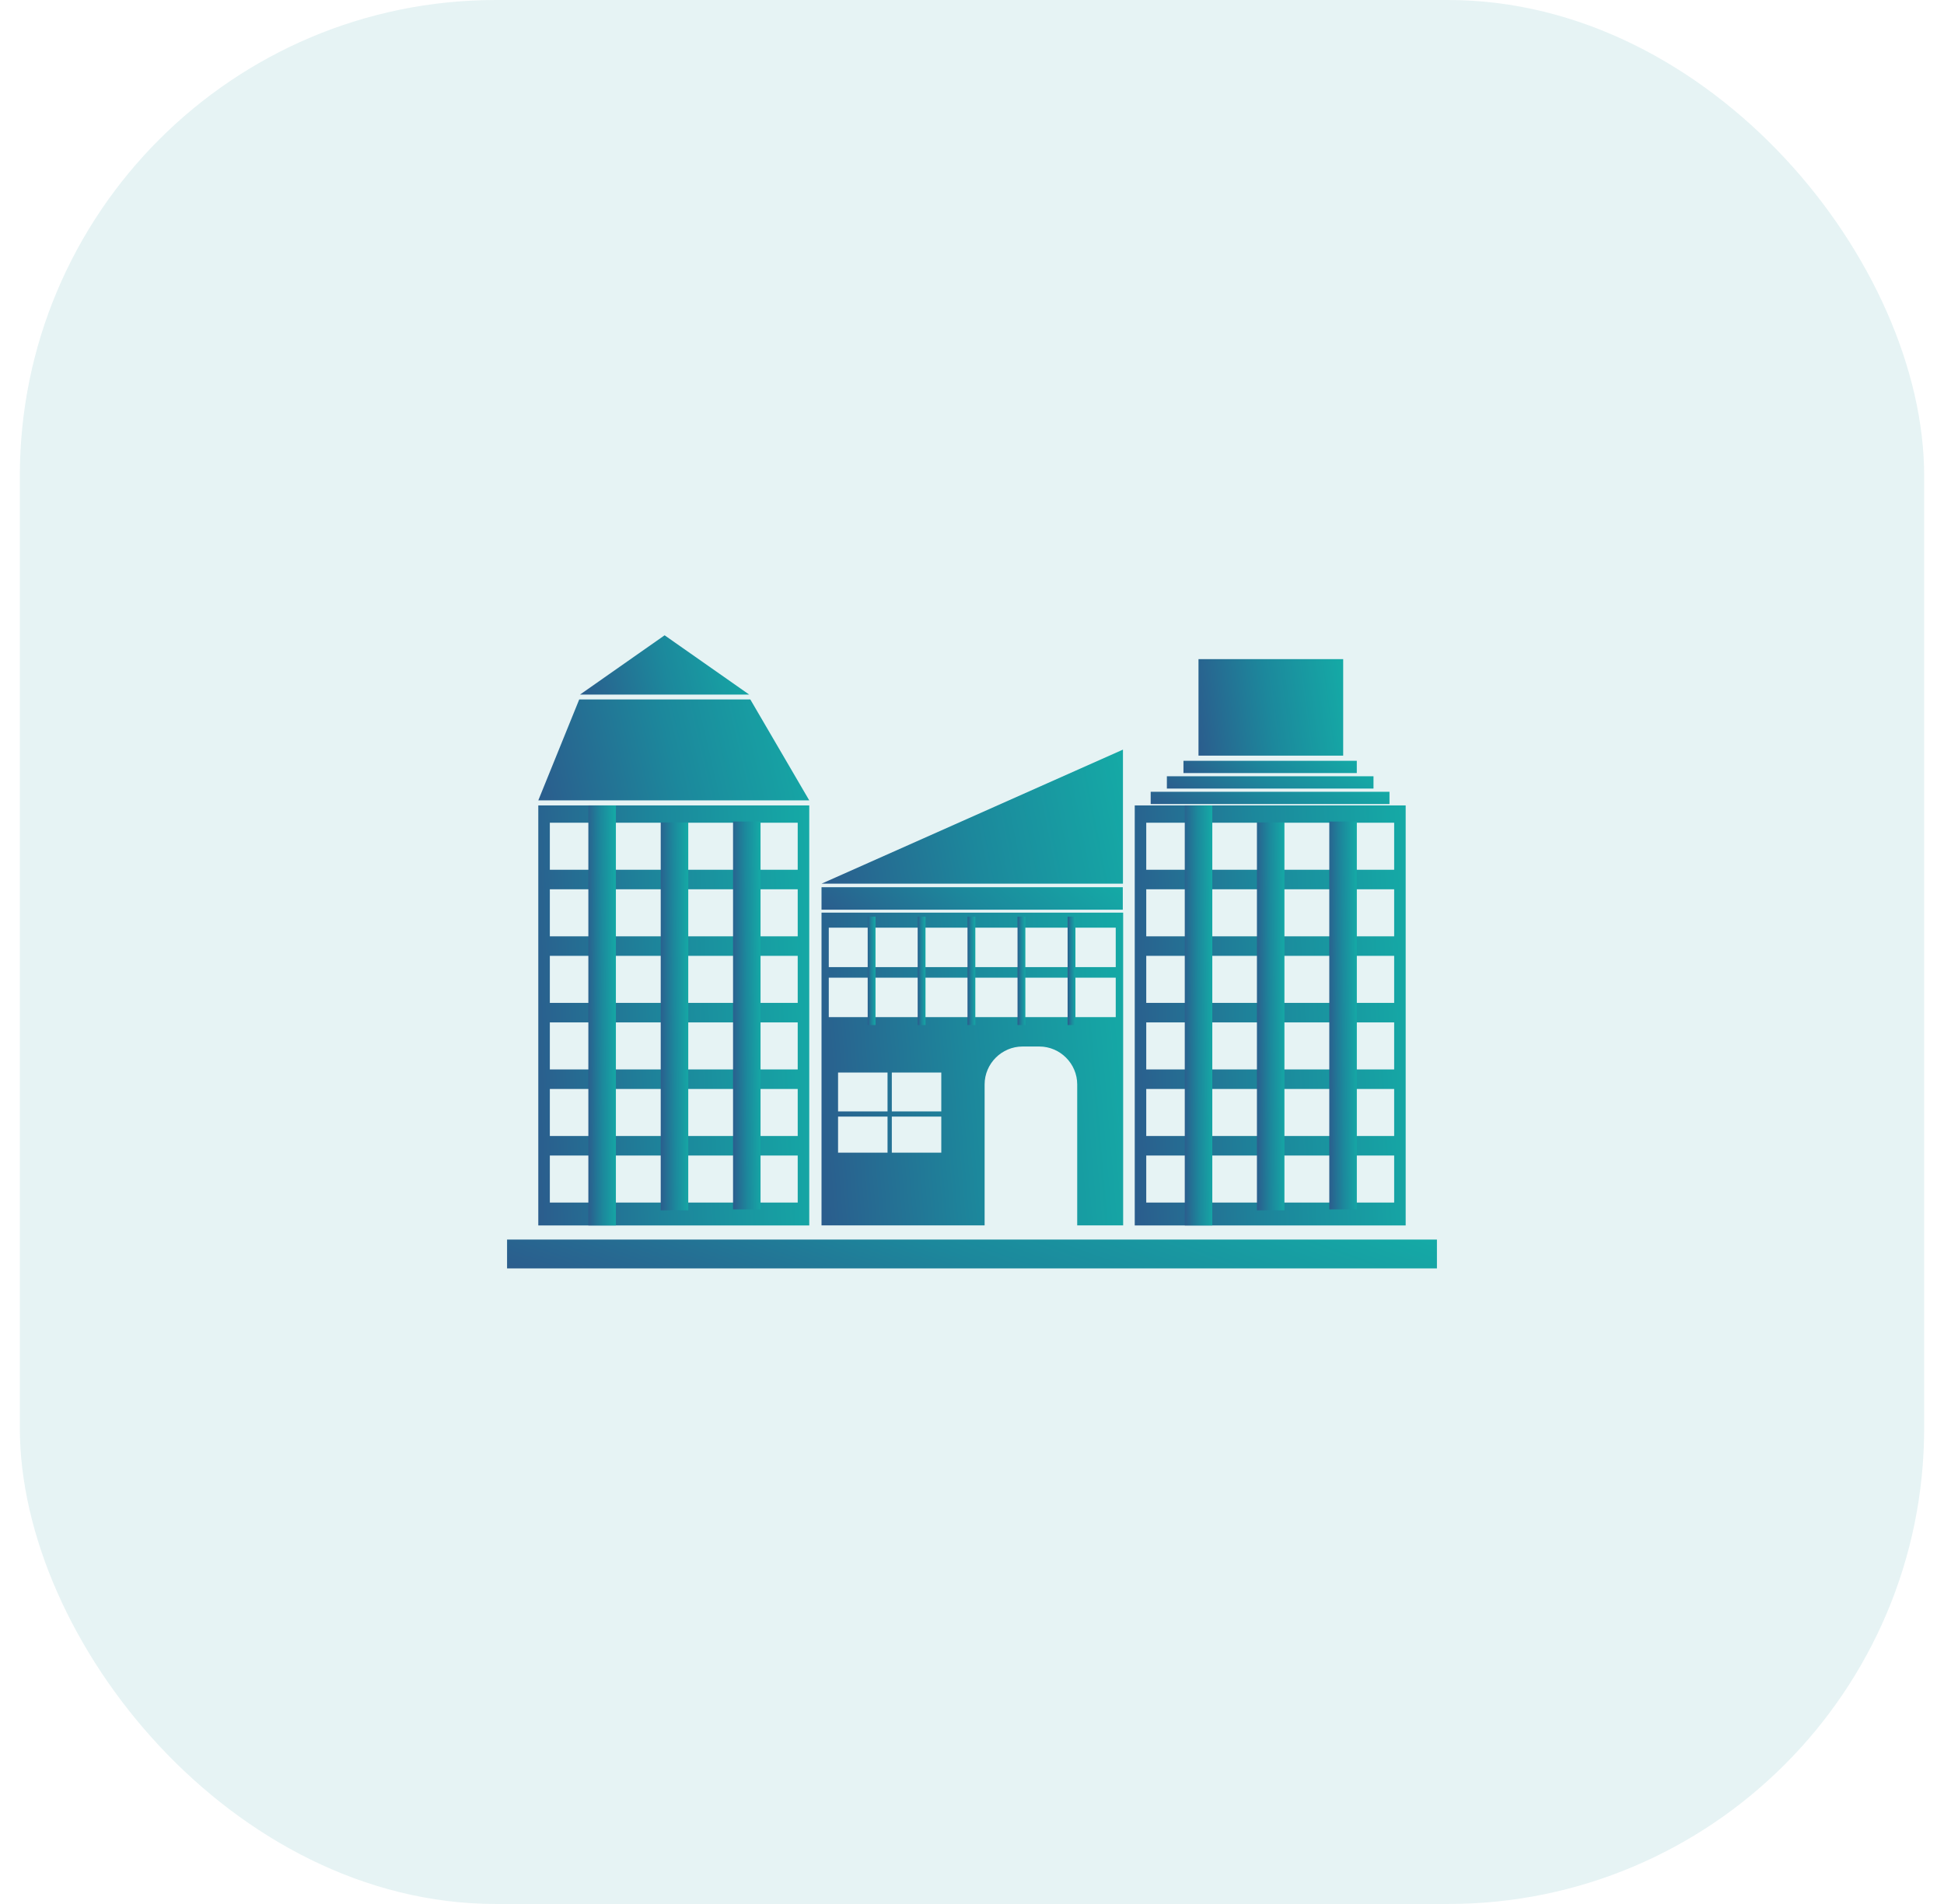 <svg width="49" height="48" viewBox="0 0 49 48" fill="none" xmlns="http://www.w3.org/2000/svg">
<rect x="0.5" width="48" height="48" rx="12" fill="#07838F" fill-opacity="0.1"/>
<g clip-path="url(#clip0_40008949_9340)">
<path d="M36.219 31.25H12.781V31.977H36.219V31.25Z" fill="url(#paint0_linear_40008949_9340)"/>
<path d="M28.602 20.305V30.894H35.431V20.305H28.602ZM35.141 30.317H28.892V29.131H35.141V30.317ZM35.141 28.639H28.892V27.453H35.141V28.639ZM35.141 26.961H28.892V25.775H35.141V26.961ZM35.141 25.283H28.892V24.097H35.141V25.283ZM35.141 23.605H28.892V22.419H35.141V23.605ZM35.141 21.927H28.892V20.741H35.141V21.927Z" fill="url(#paint1_linear_40008949_9340)"/>
<path d="M30.557 20.305H29.863V30.894H30.557V20.305Z" fill="url(#paint2_linear_40008949_9340)"/>
<path d="M32.375 20.734H31.682V30.512H32.375V20.734Z" fill="url(#paint3_linear_40008949_9340)"/>
<path d="M34.2 20.711H33.506V30.489H34.2V20.711Z" fill="url(#paint4_linear_40008949_9340)"/>
<path d="M20.398 20.178H13.568L14.6 17.633H18.912L20.398 20.178Z" fill="url(#paint5_linear_40008949_9340)"/>
<path d="M13.568 20.305V30.894H20.398V20.305H13.568ZM20.107 30.317H13.859V29.131H20.107V30.317ZM20.107 28.639H13.859V27.453H20.107V28.639ZM20.107 26.961H13.859V25.775H20.107V26.961ZM20.107 25.283H13.859V24.097H20.107V25.283ZM20.107 23.605H13.859V22.419H20.107V23.605ZM20.107 21.927H13.859V20.741H20.107V21.927Z" fill="url(#paint6_linear_40008949_9340)"/>
<path d="M15.524 20.305H14.83V30.894H15.524V20.305Z" fill="url(#paint7_linear_40008949_9340)"/>
<path d="M17.348 20.734H16.654V30.512H17.348V20.734Z" fill="url(#paint8_linear_40008949_9340)"/>
<path d="M19.17 20.711H18.477V30.489H19.17V20.711Z" fill="url(#paint9_linear_40008949_9340)"/>
<path d="M14.619 17.511L16.752 16.016L18.885 17.511H14.619Z" fill="url(#paint10_linear_40008949_9340)"/>
<path d="M28.301 22.367H20.707V22.934H28.301V22.367Z" fill="url(#paint11_linear_40008949_9340)"/>
<path d="M28.305 18.898V22.278H20.707L28.305 18.898Z" fill="url(#paint12_linear_40008949_9340)"/>
<path d="M35.023 19.961H29.004V20.27H35.023V19.961Z" fill="url(#paint13_linear_40008949_9340)"/>
<path d="M34.62 19.57H29.412V19.88H34.62V19.57Z" fill="url(#paint14_linear_40008949_9340)"/>
<path d="M34.199 19.18H29.83V19.489H34.199V19.18Z" fill="url(#paint15_linear_40008949_9340)"/>
<path d="M33.856 16.617H30.209V19.05H33.856V16.617Z" fill="url(#paint16_linear_40008949_9340)"/>
<path d="M20.707 23.008V30.892H24.818V27.339C24.818 26.814 25.249 26.383 25.774 26.383H26.196C26.721 26.383 27.152 26.814 27.152 27.339V30.892H28.31V23.008H20.707ZM22.371 29.059H21.124V28.15H22.371V29.059ZM22.371 28.019H21.124V27.039H22.371V28.019ZM23.726 29.059H22.479V28.15H23.726V29.059ZM23.726 28.019H22.479V27.039H23.726V28.019ZM28.123 25.642H20.89V24.648H28.123V25.642ZM28.123 24.381H20.89V23.387H28.123V24.381Z" fill="url(#paint17_linear_40008949_9340)"/>
<path d="M22.068 23.109H21.871V25.842H22.068V23.109Z" fill="url(#paint18_linear_40008949_9340)"/>
<path d="M23.328 23.109H23.131V25.842H23.328V23.109Z" fill="url(#paint19_linear_40008949_9340)"/>
<path d="M24.584 23.109H24.387V25.842H24.584V23.109Z" fill="url(#paint20_linear_40008949_9340)"/>
<path d="M25.845 23.109H25.648V25.842H25.845V23.109Z" fill="url(#paint21_linear_40008949_9340)"/>
<path d="M27.107 23.109H26.91V25.842H27.107V23.109Z" fill="url(#paint22_linear_40008949_9340)"/>
</g>
<defs>
<linearGradient id="paint0_linear_40008949_9340" x1="12.341" y1="32.084" x2="15.58" y2="22.972" gradientUnits="userSpaceOnUse">
<stop stop-color="#2C5A8C"/>
<stop offset="0.46" stop-color="#1C889C"/>
<stop offset="1" stop-color="#13B1A8"/>
</linearGradient>
<linearGradient id="paint1_linear_40008949_9340" x1="28.473" y1="32.455" x2="36.858" y2="31.983" gradientUnits="userSpaceOnUse">
<stop stop-color="#2C5A8C"/>
<stop offset="0.46" stop-color="#1C889C"/>
<stop offset="1" stop-color="#13B1A8"/>
</linearGradient>
<linearGradient id="paint2_linear_40008949_9340" x1="29.85" y1="32.455" x2="30.705" y2="32.45" gradientUnits="userSpaceOnUse">
<stop stop-color="#2C5A8C"/>
<stop offset="0.46" stop-color="#1C889C"/>
<stop offset="1" stop-color="#13B1A8"/>
</linearGradient>
<linearGradient id="paint3_linear_40008949_9340" x1="31.669" y1="31.954" x2="32.523" y2="31.949" gradientUnits="userSpaceOnUse">
<stop stop-color="#2C5A8C"/>
<stop offset="0.46" stop-color="#1C889C"/>
<stop offset="1" stop-color="#13B1A8"/>
</linearGradient>
<linearGradient id="paint4_linear_40008949_9340" x1="33.493" y1="31.931" x2="34.347" y2="31.925" gradientUnits="userSpaceOnUse">
<stop stop-color="#2C5A8C"/>
<stop offset="0.46" stop-color="#1C889C"/>
<stop offset="1" stop-color="#13B1A8"/>
</linearGradient>
<linearGradient id="paint5_linear_40008949_9340" x1="13.44" y1="20.553" x2="21.415" y2="18.688" gradientUnits="userSpaceOnUse">
<stop stop-color="#2C5A8C"/>
<stop offset="0.46" stop-color="#1C889C"/>
<stop offset="1" stop-color="#13B1A8"/>
</linearGradient>
<linearGradient id="paint6_linear_40008949_9340" x1="13.44" y1="32.455" x2="21.825" y2="31.983" gradientUnits="userSpaceOnUse">
<stop stop-color="#2C5A8C"/>
<stop offset="0.46" stop-color="#1C889C"/>
<stop offset="1" stop-color="#13B1A8"/>
</linearGradient>
<linearGradient id="paint7_linear_40008949_9340" x1="14.817" y1="32.455" x2="15.671" y2="32.45" gradientUnits="userSpaceOnUse">
<stop stop-color="#2C5A8C"/>
<stop offset="0.46" stop-color="#1C889C"/>
<stop offset="1" stop-color="#13B1A8"/>
</linearGradient>
<linearGradient id="paint8_linear_40008949_9340" x1="16.641" y1="31.954" x2="17.496" y2="31.949" gradientUnits="userSpaceOnUse">
<stop stop-color="#2C5A8C"/>
<stop offset="0.46" stop-color="#1C889C"/>
<stop offset="1" stop-color="#13B1A8"/>
</linearGradient>
<linearGradient id="paint9_linear_40008949_9340" x1="18.463" y1="31.931" x2="19.318" y2="31.925" gradientUnits="userSpaceOnUse">
<stop stop-color="#2C5A8C"/>
<stop offset="0.46" stop-color="#1C889C"/>
<stop offset="1" stop-color="#13B1A8"/>
</linearGradient>
<linearGradient id="paint10_linear_40008949_9340" x1="14.539" y1="17.731" x2="19.486" y2="16.501" gradientUnits="userSpaceOnUse">
<stop stop-color="#2C5A8C"/>
<stop offset="0.46" stop-color="#1C889C"/>
<stop offset="1" stop-color="#13B1A8"/>
</linearGradient>
<linearGradient id="paint11_linear_40008949_9340" x1="20.564" y1="23.018" x2="24.523" y2="18.397" gradientUnits="userSpaceOnUse">
<stop stop-color="#2C5A8C"/>
<stop offset="0.46" stop-color="#1C889C"/>
<stop offset="1" stop-color="#13B1A8"/>
</linearGradient>
<linearGradient id="paint12_linear_40008949_9340" x1="20.564" y1="22.776" x2="29.576" y2="21.01" gradientUnits="userSpaceOnUse">
<stop stop-color="#2C5A8C"/>
<stop offset="0.46" stop-color="#1C889C"/>
<stop offset="1" stop-color="#13B1A8"/>
</linearGradient>
<linearGradient id="paint13_linear_40008949_9340" x1="28.891" y1="20.316" x2="30.803" y2="17.073" gradientUnits="userSpaceOnUse">
<stop stop-color="#2C5A8C"/>
<stop offset="0.46" stop-color="#1C889C"/>
<stop offset="1" stop-color="#13B1A8"/>
</linearGradient>
<linearGradient id="paint14_linear_40008949_9340" x1="29.314" y1="19.925" x2="31.348" y2="16.941" gradientUnits="userSpaceOnUse">
<stop stop-color="#2C5A8C"/>
<stop offset="0.46" stop-color="#1C889C"/>
<stop offset="1" stop-color="#13B1A8"/>
</linearGradient>
<linearGradient id="paint15_linear_40008949_9340" x1="29.748" y1="19.535" x2="31.887" y2="16.901" gradientUnits="userSpaceOnUse">
<stop stop-color="#2C5A8C"/>
<stop offset="0.46" stop-color="#1C889C"/>
<stop offset="1" stop-color="#13B1A8"/>
</linearGradient>
<linearGradient id="paint16_linear_40008949_9340" x1="30.14" y1="19.409" x2="34.557" y2="18.831" gradientUnits="userSpaceOnUse">
<stop stop-color="#2C5A8C"/>
<stop offset="0.46" stop-color="#1C889C"/>
<stop offset="1" stop-color="#13B1A8"/>
</linearGradient>
<linearGradient id="paint17_linear_40008949_9340" x1="20.564" y1="32.055" x2="29.863" y2="31.273" gradientUnits="userSpaceOnUse">
<stop stop-color="#2C5A8C"/>
<stop offset="0.46" stop-color="#1C889C"/>
<stop offset="1" stop-color="#13B1A8"/>
</linearGradient>
<linearGradient id="paint18_linear_40008949_9340" x1="21.867" y1="26.245" x2="22.11" y2="26.244" gradientUnits="userSpaceOnUse">
<stop stop-color="#2C5A8C"/>
<stop offset="0.46" stop-color="#1C889C"/>
<stop offset="1" stop-color="#13B1A8"/>
</linearGradient>
<linearGradient id="paint19_linear_40008949_9340" x1="23.127" y1="26.245" x2="23.37" y2="26.244" gradientUnits="userSpaceOnUse">
<stop stop-color="#2C5A8C"/>
<stop offset="0.46" stop-color="#1C889C"/>
<stop offset="1" stop-color="#13B1A8"/>
</linearGradient>
<linearGradient id="paint20_linear_40008949_9340" x1="24.383" y1="26.245" x2="24.625" y2="26.244" gradientUnits="userSpaceOnUse">
<stop stop-color="#2C5A8C"/>
<stop offset="0.46" stop-color="#1C889C"/>
<stop offset="1" stop-color="#13B1A8"/>
</linearGradient>
<linearGradient id="paint21_linear_40008949_9340" x1="25.645" y1="26.245" x2="25.887" y2="26.244" gradientUnits="userSpaceOnUse">
<stop stop-color="#2C5A8C"/>
<stop offset="0.46" stop-color="#1C889C"/>
<stop offset="1" stop-color="#13B1A8"/>
</linearGradient>
<linearGradient id="paint22_linear_40008949_9340" x1="26.907" y1="26.245" x2="27.149" y2="26.244" gradientUnits="userSpaceOnUse">
<stop stop-color="#2C5A8C"/>
<stop offset="0.46" stop-color="#1C889C"/>
<stop offset="1" stop-color="#13B1A8"/>
</linearGradient>
<clipPath id="clip0_40008949_9340">
<rect width="24" height="24" fill="white" transform="translate(12.5 12)"/>
</clipPath>
</defs>
</svg>
